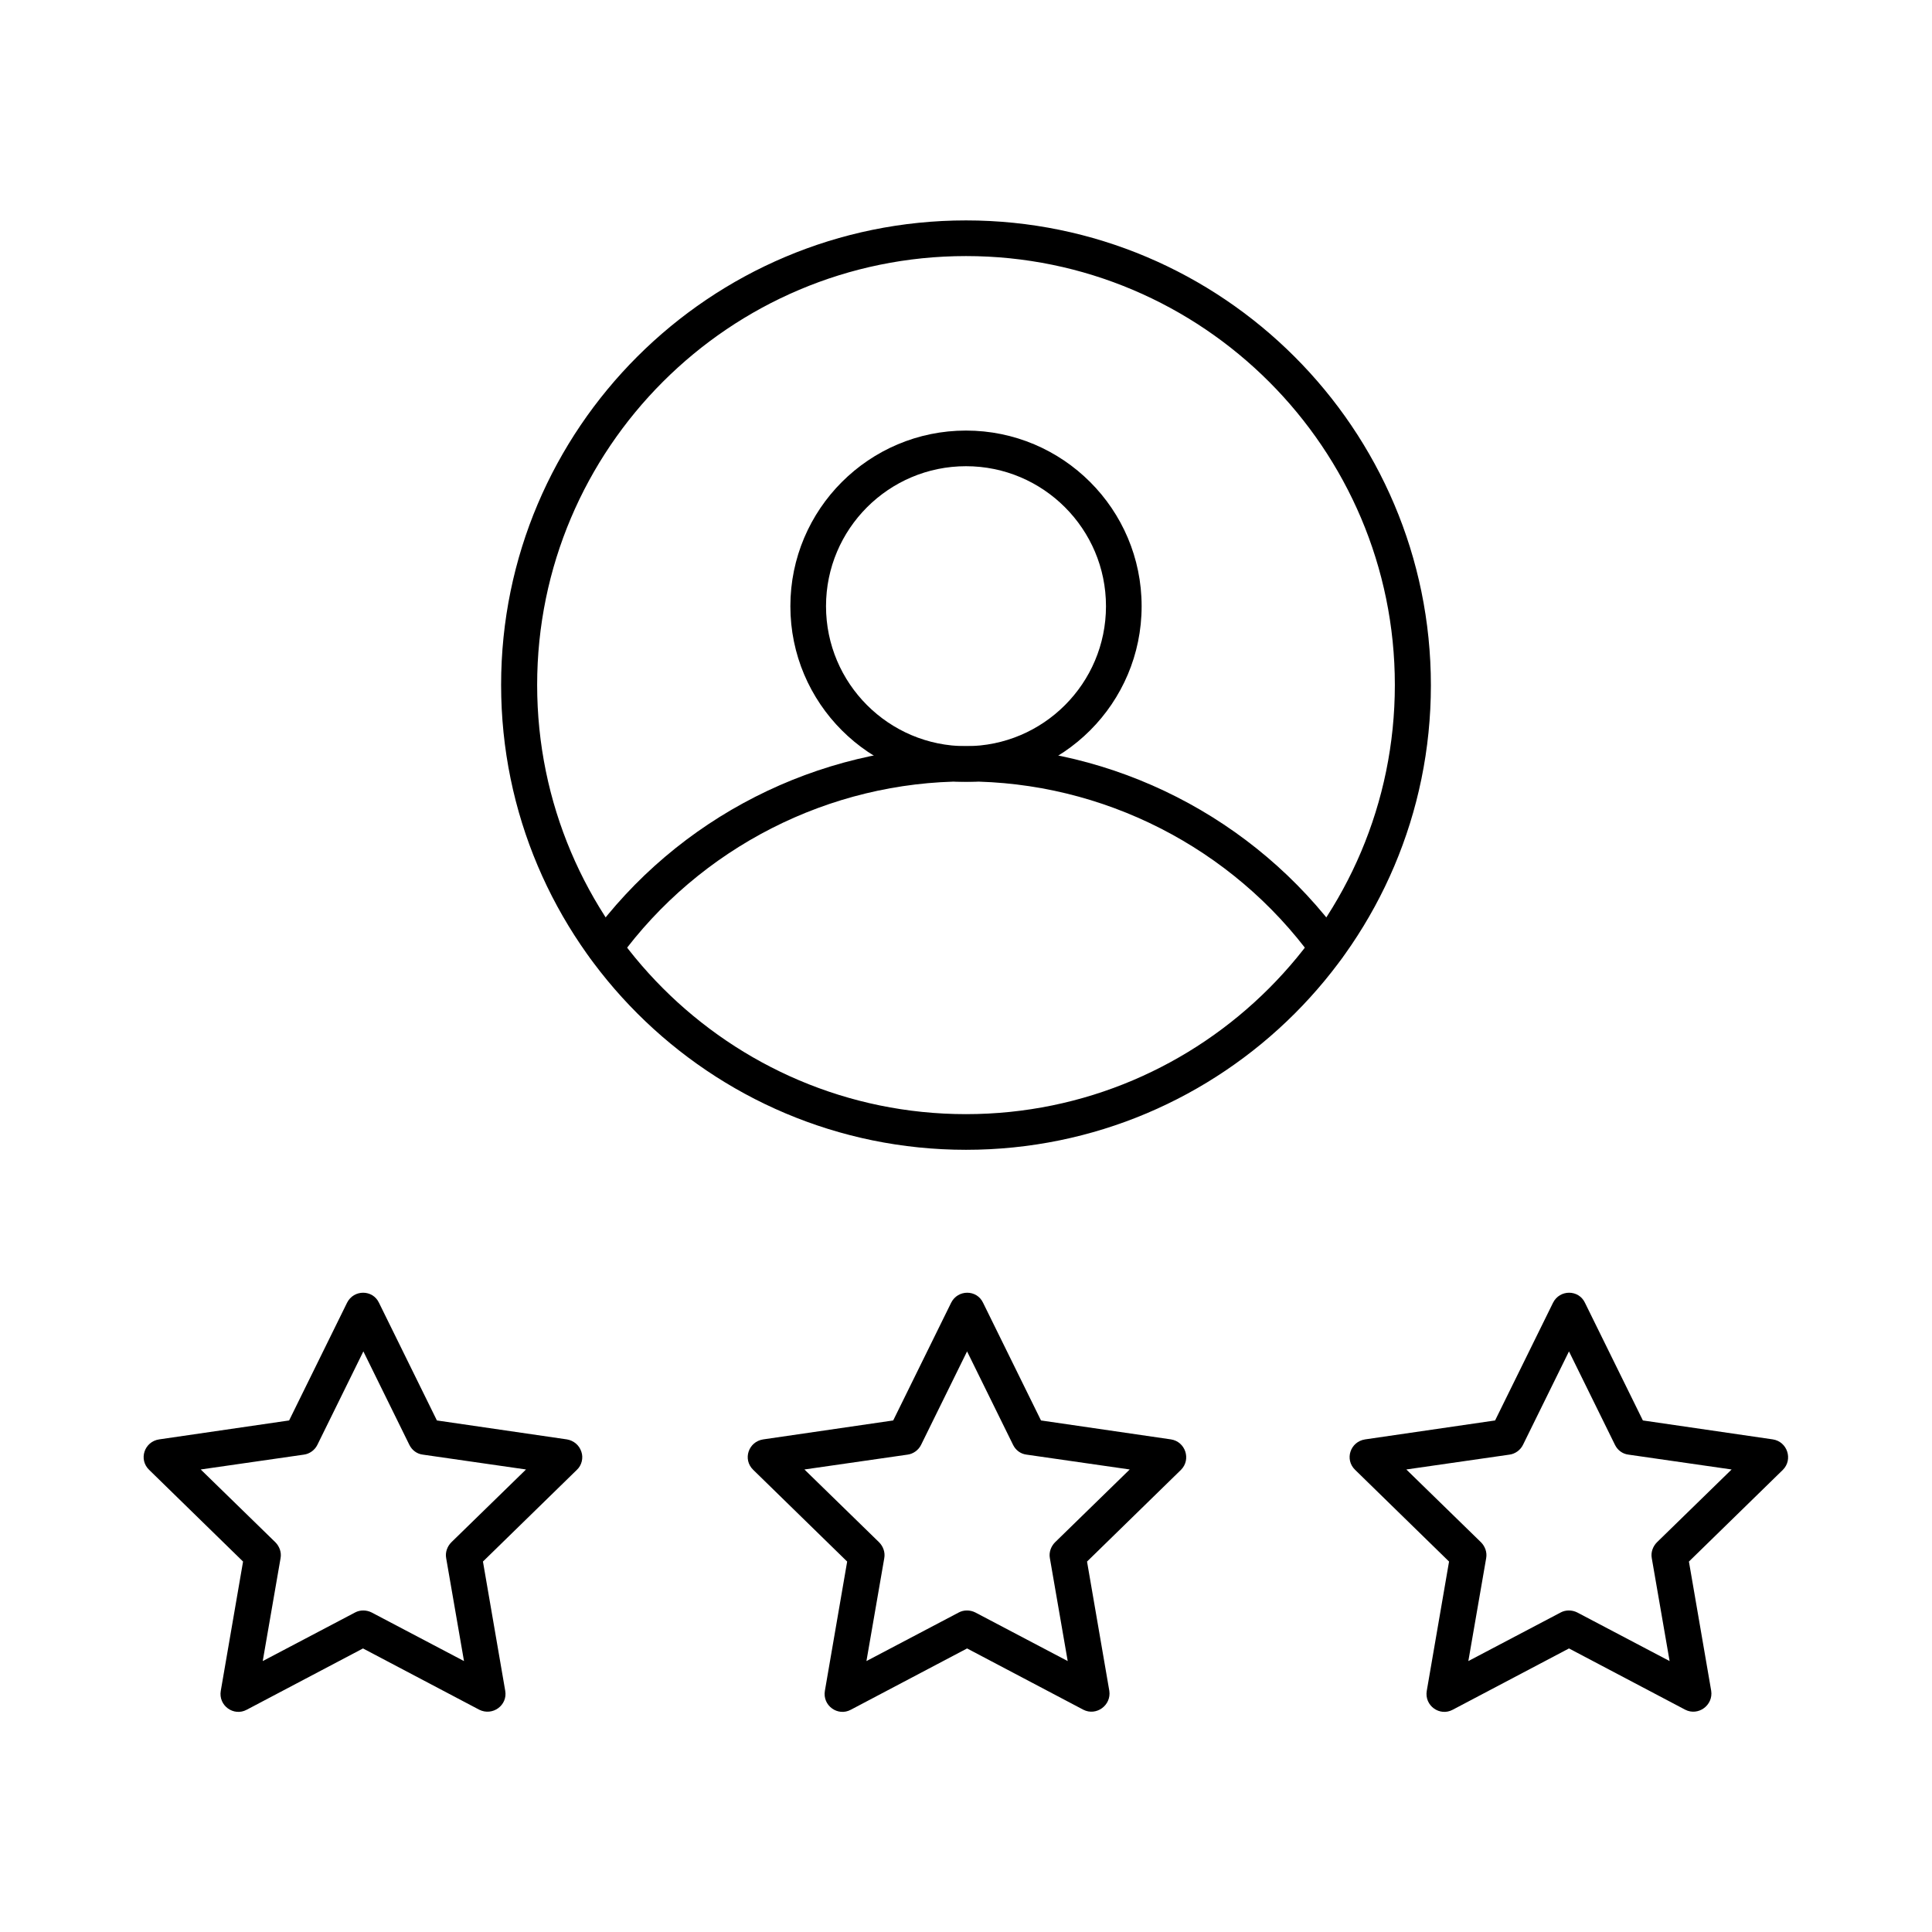 <?xml version="1.0" encoding="UTF-8"?>
<!-- Uploaded to: SVG Repo, www.svgrepo.com, Generator: SVG Repo Mixer Tools -->
<svg fill="#000000" width="800px" height="800px" version="1.1" viewBox="144 144 512 512" xmlns="http://www.w3.org/2000/svg">
 <g>
  <path d="m271 597.09-30.801-16.234-30.801 16.234c-3.445 1.871-7.578-1.082-6.887-5.019l5.902-34.242-24.891-24.305c-2.856-2.754-1.277-7.477 2.656-8.07l34.441-5.019 15.352-31.191c1.77-3.543 6.789-3.543 8.461 0l15.352 31.191 34.441 5.019c1.77 0.297 3.246 1.477 3.836 3.246 0.59 1.672 0.098 3.641-1.18 4.82l-24.895 24.305 5.902 34.242c0.688 3.844-3.348 6.797-6.891 5.023zm-28.535-25.781 24.5 12.891-4.723-27.258c-0.297-1.574 0.297-3.148 1.379-4.231l19.777-19.285-27.355-3.938c-1.574-0.195-2.856-1.18-3.543-2.559l-12.203-24.797-12.203 24.797c-0.688 1.379-2.066 2.363-3.543 2.559l-27.355 3.938 19.777 19.285c1.082 1.082 1.672 2.656 1.379 4.231l-4.723 27.258 24.5-12.891c1.285-0.688 2.957-0.688 4.336 0z"/>
  <path d="m431.09 597.09-30.801-16.234-30.797 16.234c-3.445 1.871-7.578-1.082-6.887-5.019l5.902-34.242-24.895-24.305c-2.856-2.754-1.277-7.477 2.656-8.07l34.441-5.019 15.352-31.191c1.77-3.543 6.789-3.543 8.461 0l15.352 31.191 34.441 5.019c3.836 0.59 5.41 5.312 2.656 8.07l-24.895 24.305 5.902 34.242c0.586 3.84-3.449 6.793-6.891 5.019zm-28.637-25.781 24.5 12.891-4.723-27.258c-0.297-1.574 0.297-3.148 1.379-4.231l19.777-19.285-27.355-3.938c-1.574-0.195-2.856-1.18-3.543-2.559l-12.203-24.797-12.203 24.797c-0.688 1.379-2.066 2.363-3.543 2.559l-27.355 3.938 19.777 19.285c1.082 1.082 1.672 2.656 1.379 4.231l-4.723 27.258 24.5-12.891c1.285-0.688 2.961-0.688 4.336 0z"/>
  <path d="m590.6 597.09-30.801-16.234-30.801 16.234c-3.445 1.871-7.578-1.082-6.887-5.019l5.902-34.242-24.895-24.305c-2.856-2.754-1.277-7.477 2.656-8.07l34.441-5.019 15.352-31.191c1.77-3.543 6.789-3.543 8.461 0l15.352 31.191 34.441 5.019c3.836 0.59 5.41 5.312 2.656 8.07l-24.895 24.305 5.902 34.242c0.59 3.84-3.445 6.793-6.887 5.019zm-28.637-25.781 24.5 12.891-4.723-27.258c-0.297-1.574 0.297-3.148 1.379-4.231l19.777-19.285-27.355-3.938c-1.574-0.195-2.856-1.18-3.543-2.559l-12.203-24.797-12.203 24.797c-0.688 1.379-2.066 2.363-3.543 2.559l-27.355 3.938 19.777 19.285c1.082 1.082 1.672 2.656 1.379 4.231l-4.723 27.258 24.5-12.891c1.285-0.688 2.957-0.688 4.336 0z"/>
  <path d="m400 351.19c-25.684 0-46.543-20.859-46.543-46.543 0-25.684 20.859-46.543 46.543-46.543s46.543 20.859 46.543 46.543c0 25.684-20.863 46.543-46.543 46.543zm0-83.641c-20.469 0-37.098 16.629-37.098 37.098s16.629 37.098 37.098 37.098 37.098-16.629 37.098-37.098c-0.004-20.469-16.633-37.098-37.098-37.098z"/>
  <path d="m495.74 399.9c-1.477 0-2.953-0.688-3.836-1.969-21.352-29.324-55.695-46.84-91.906-46.84s-70.555 17.516-91.906 46.84c-1.574 2.066-4.527 2.559-6.594 1.082-2.066-1.574-2.559-4.527-1.082-6.594 23.125-31.785 60.32-50.676 99.582-50.676s76.457 18.992 99.582 50.676c1.574 2.066 1.082 5.117-1.082 6.594-0.789 0.594-1.773 0.887-2.758 0.887z"/>
  <path d="m400 448.71c-67.895 0-123.2-55.203-123.2-123.2-0.004-67.996 55.297-123.1 123.2-123.1 67.895 0 123.2 55.203 123.2 123.2 0 67.996-55.301 123.1-123.2 123.1zm0-236.85c-62.68 0-113.65 50.973-113.65 113.65 0 62.684 50.969 113.75 113.65 113.75 62.68 0 113.65-51.07 113.65-113.75 0-62.68-50.973-113.65-113.65-113.65z"/>
 </g>
</svg>